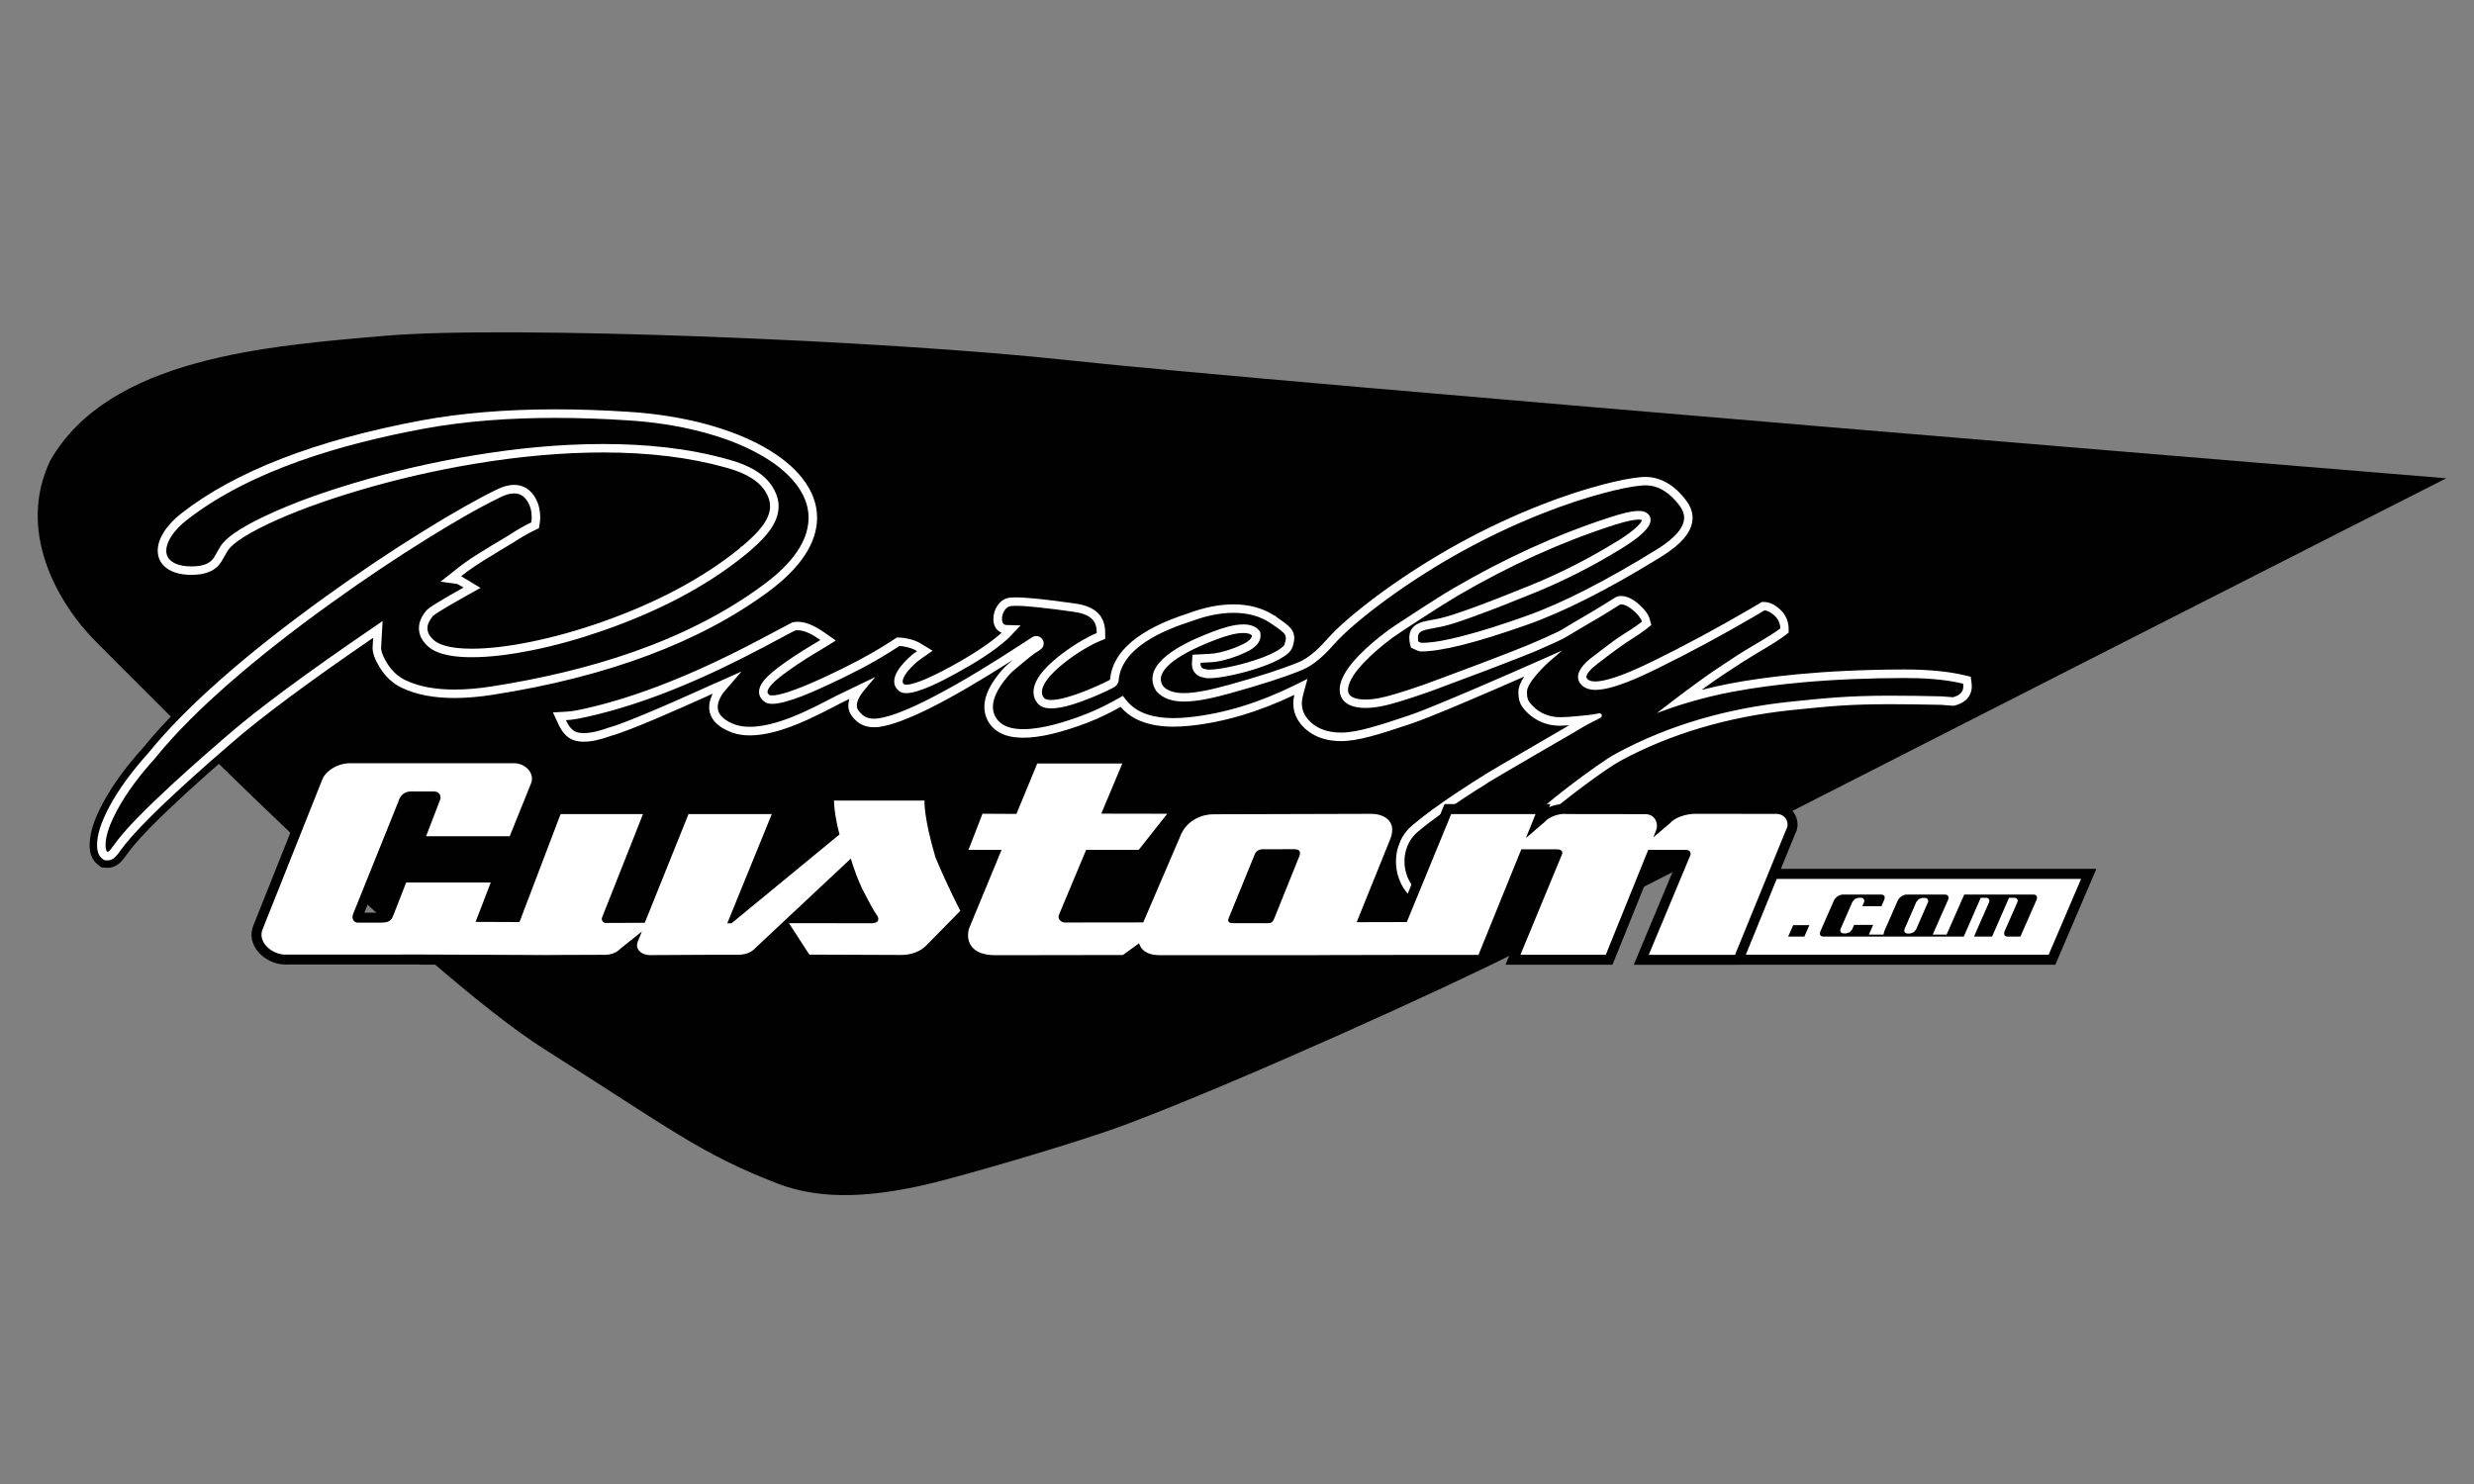 <?xml version="1.0" encoding="utf-8"?>
<!-- Generator: Adobe Illustrator 16.0.0, SVG Export Plug-In . SVG Version: 6.00 Build 0)  -->
<!DOCTYPE svg PUBLIC "-//W3C//DTD SVG 1.1//EN" "http://www.w3.org/Graphics/SVG/1.1/DTD/svg11.dtd">
<svg version="1.1" id="Layer_1" xmlns="http://www.w3.org/2000/svg" xmlns:xlink="http://www.w3.org/1999/xlink" x="0px" y="0px"
	 width="250px" height="150px" viewBox="0 0 250 150" enable-background="new 0 0 250 150" xml:space="preserve">
<rect x="0" y="0" width="250" height="150" fill="#808080" stroke="none"/>
<g>
	<path fill-rule="evenodd" clip-rule="evenodd" fill="#010101" d="M152.893,96.418c26.207-13.506,94.304-48.073,94.304-48.073
		s-120.148-9.84-139.048-11.913c-18.904-2.071-56.926-3.538-69.097-2.501c-12.169,1.038-28.007,2.242-33.963,12.601
		c-3.366,6.991,0.52,14.24,4.661,18.385c4.144,4.143,32.626,33.144,45.313,41.165c12.688,8.028,15.71,10.534,23.521,13.554
		c4.699,1.816,9.944,1.228,14.846,0.133c3.242-0.726,15.212-4.197,20.148-6.036C125.127,109.429,147.105,99.399,152.893,96.418"/>
	<path fill-rule="evenodd" clip-rule="evenodd" fill="#010101" d="M47.939,58.172l2.101,1.281l-2.504,1.4
		c-0.874,0.485-1.754,0.982-2.605,1.51c-0.185,0.115-0.475,0.284-0.644,0.431c-0.15,0.187-0.342,0.47-0.342,0.707
		c0,0.251,0.22,0.486,0.392,0.641c0.666,0.601,2.513,0.677,3.333,0.677c1.912,0,3.892-0.29,5.765-0.667
		c2.397-0.485,4.762-1.156,7.07-1.965c4.855-1.701,9.695-4.046,13.716-7.299l0.33-0.392l0.14-0.001
		c0.605-0.519,1.245-1.112,1.717-1.734c0.33-0.436,0.66-1.01,0.66-1.576c0-0.297-0.08-0.57-0.208-0.833l-0.1-0.134l-0.025-0.098
		c-0.686-1.152-2.262-1.771-3.483-2.104l-0.418-0.114l-0.005-0.006c-3.831-1.045-7.924-1.41-11.88-1.41
		c-4.29,0-8.601,0.427-12.83,1.131c-3.974,0.659-7.914,1.564-11.775,2.72c-2.992,0.891-6.03,1.937-8.856,3.271
		c-0.833,0.395-3.374,1.649-3.864,2.499L23.02,57.16l-0.009,0.01c-0.732,1.183-1.979,1.632-3.32,1.68
		c-0.112,0.006-0.226,0.006-0.341,0.006c-1.026,0-2.1-0.192-2.945-0.812c-0.783-0.572-1.213-1.412-1.213-2.383
		c0-0.808,0.292-1.57,0.714-2.246c0.512-0.822,1.213-1.526,1.975-2.12c6.716-5.255,16.324-7.996,24.58-9.54
		c4.48-0.829,9.113-1.128,13.667-1.128c2.518,0,5.039,0.093,7.551,0.257c2.578,0.169,5.158,0.554,7.662,1.212
		c2.12,0.558,4.236,1.328,6.156,2.396c1.577,0.875,3.097,2.002,4.21,3.434c0.995,1.282,1.613,2.763,1.613,4.399
		c0,3.413-2.609,6.142-5.18,8.049c-8.08,6.002-18.422,9.07-28.253,10.603c-1.311,0.203-2.646,0.329-3.973,0.329
		c-1.867,0-3.831-0.263-5.537-1.06l-0.142-0.067c-1.072-0.517-1.907-1.344-2.523-2.354c-0.349-0.574-0.673-1.235-0.776-1.915
		c-2.436,1.68-4.854,3.392-7.227,5.154c-1.983,1.471-3.965,2.993-5.826,4.611L23.742,75.8c-2.269,1.955-4.527,3.948-6.697,6.017
		c-1.316,1.258-2.724,2.63-3.86,4.053l-0.691,0.928l-0.008,0.009c-0.406,0.51-0.914,0.909-1.597,0.909h-0.214L10.62,87.7
		l-0.377-0.025l-0.41-0.325c-0.596-0.482-0.775-1.211-0.775-1.945c0-1.417,0.646-2.924,1.298-4.155
		c1.079-2.047,2.558-3.955,4.104-5.671l0.003-0.004c2.196-2.702,4.763-5.188,7.371-7.489c3.376-2.977,6.962-5.745,10.612-8.377
		c3.198-2.307,6.479-4.514,9.83-6.597c2.465-1.528,5.03-3.062,7.64-4.326c0.631-0.31,1.326-0.524,2.033-0.524
		c1.109,0,2.037,0.528,2.649,1.448c0.516,0.772,0.745,1.658,0.745,2.583c0,0.258-0.02,0.517-0.065,0.769l-0.149,0.848l-0.782,0.368
		c-0.623,0.298-1.229,0.651-1.811,1.024l-0.073,0.081l-0.184,0.086c-0.451,0.276-0.906,0.549-1.361,0.818
		c-0.227,0.132-0.474,0.27-0.688,0.419l-0.017,0.012l-0.082,0.052C49.397,57.204,48.647,57.668,47.939,58.172 M146.924,61.307
		c0.564-0.188,1.123-0.393,1.646-0.582c1.951-0.712,3.891-1.488,5.817-2.273c2.986-1.209,5.872-2.693,8.615-4.378
		c0.199-0.123,0.41-0.253,0.622-0.394c-0.095,0.028-0.184,0.056-0.261,0.081l-0.087,0.029c-5.43,1.75-10.657,4.185-15.583,7.057
		C147.438,60.996,147.181,61.149,146.924,61.307z M159.383,61.832c-1.569,0.752-3.177,1.444-4.814,2.018
		c-2.151,0.759-4.352,1.489-6.568,2.048c-1.371,0.347-2.958,0.689-4.379,0.689c-0.389,0-0.748-0.168-1.093-0.332l-0.574-0.277
		l-0.163-0.61c-0.032-0.123-0.062-0.254-0.079-0.381l-0.002-0.017l-0.009-0.07c-0.014-0.127-0.021-0.142-0.028-0.202
		c-0.162,0.111-0.324,0.223-0.478,0.338c-0.963,0.719-1.922,1.507-2.756,2.375c-0.443,0.46-1.442,1.588-1.458,2.291
		c0,0.018,0,0.043,0.004,0.062c0.021,0.015,0.047,0.029,0.063,0.037c0.243,0.123,0.656,0.146,0.922,0.146
		c0.413,0,0.829-0.049,1.231-0.125c0.576-0.108,1.163-0.277,1.726-0.446c0.894-0.268,1.778-0.563,2.657-0.869
		c2.075-0.753,4.146-1.534,6.214-2.318c1.094-0.415,2.188-0.836,3.276-1.269c0.761-0.301,1.543-0.606,2.282-0.948
		c0.262-0.122,0.526-0.24,0.792-0.359c0.467-0.207,0.977-0.421,1.413-0.689c0.31-0.189,0.617-0.375,0.927-0.56
		C158.787,62.186,159.084,62.008,159.383,61.832z M121.206,69.15c-0.364-0.106-0.697-0.302-0.962-0.588
		c-0.362-0.397-0.544-0.909-0.544-1.446v-0.01l0.003-0.13l0.002-0.021c-0.354,0.22-0.681,0.453-0.962,0.696
		c-0.213,0.188-0.684,0.65-0.684,0.974c0,0.094,0.037,0.183,0.083,0.262c0.343,0.352,1.056,0.414,1.504,0.414
		C120.132,69.301,120.663,69.241,121.206,69.15z M156.081,73.889c-0.922-0.265-1.759-0.766-2.432-1.485
		c-0.716-0.763-0.962-1.399-0.964-2.442c0-0.058,0-0.113,0.007-0.169c-0.995,0.432-1.991,0.862-2.986,1.287
		c-1.318,0.565-2.638,1.122-3.965,1.665c-0.953,0.388-1.931,0.792-2.907,1.118c-1.375,0.461-2.769,0.934-4.174,1.304
		c-1.011,0.267-2.087,0.495-3.138,0.495c-0.342,0-0.68-0.019-1.015-0.064c-1.122-0.147-2.168-0.559-3.029-1.303
		c-0.656-0.571-1.152-1.276-1.393-2.116l-0.024-0.079l-0.019-0.085l-0.002-0.012c-0.035-0.181-0.063-0.367-0.082-0.556
		c-3.076,1.354-6.339,2.324-9.686,2.662c-0.56,0.058-1.124,0.09-1.686,0.09c-1.988,0-4.026-0.432-5.486-1.811
		c-0.952,0.513-1.936,0.969-2.941,1.359l-0.105,0.043l-0.008,0.005c-2.025,0.757-4.466,1.522-6.646,1.522
		c-1.763,0-3.444-0.551-4.287-2.206c-0.26-0.518-0.392-1.079-0.392-1.661c0-0.647,0.161-1.275,0.415-1.87
		c-1.562,0.938-3.151,1.832-4.762,2.639c-1.585,0.794-3.681,1.764-5.45,2.002l-0.017,0.001l-0.087,0.009l-0.01,0.001
		c-0.163,0.015-0.325,0.024-0.49,0.024c-0.626,0-1.242-0.136-1.783-0.461c-0.451-0.271-0.826-0.653-1.132-1.08l-0.007-0.007
		l-0.006-0.011c-0.174-0.26-0.291-0.536-0.355-0.82c-1.043,0.555-2.105,1.083-3.18,1.578c-1.851,0.836-4.035,1.623-6.088,1.623
		c-0.662,0-1.33-0.086-1.958-0.295L73.8,74.779l-0.014-0.004c-1.507-0.558-2.871-1.564-2.871-3.313c0-0.008,0-0.019,0-0.027
		c-1.225,0.547-2.449,1.092-3.686,1.62c-0.978,0.42-1.959,0.832-2.948,1.222c-0.751,0.297-1.537,0.601-2.316,0.82
		c-0.935,0.335-1.975,0.618-2.971,0.618c-0.725,0-1.448-0.159-2.031-0.603c-0.448-0.325-0.79-0.787-1.05-1.271
		c-0.051-0.096-0.1-0.192-0.146-0.289l-1.034-2.238l2.462-0.136c0.56-0.03,1.172-0.16,1.716-0.279
		c6.003-1.333,12.035-4.016,17.449-6.883l0.115-0.062c1.042-0.557,2.1-1.147,3.156-1.668l0.143-0.07l0.228-0.065l0.039-0.006
		c0.188-0.033,0.375-0.054,0.569-0.054c1.135,0,2.231,0.591,3.136,1.228l2.082,1.456l-2.163,1.34
		c-0.187,0.114-0.373,0.227-0.561,0.337c-0.349,0.208-0.697,0.415-1.041,0.63l-0.061,0.039c-0.981,0.631-2.064,1.327-2.954,2.082
		c-0.056,0.045-0.141,0.119-0.234,0.209c1.362-0.346,3.484-1.327,4.299-1.705c2.033-0.944,4.084-1.98,5.979-3.176l1.351-0.864
		l0.527,0.023c0.433,0.017,0.859,0.096,1.278,0.208c0.409,0.114,0.814,0.271,1.178,0.495l2.185,1.339l-2.102,1.463
		c-0.34,0.236-0.651,0.52-0.935,0.821c-0.053,0.056-0.142,0.158-0.237,0.273c1.14-0.371,2.84-1.283,3.45-1.615
		c1.418-0.776,2.958-1.685,4.265-2.719c-0.013-0.018-0.025-0.037-0.039-0.058c-0.267-0.396-0.375-0.861-0.375-1.338
		c0-0.658,0.192-1.275,0.568-1.815c0.422-0.602,1.029-1.006,1.763-1.088l0.03-0.004c0.205-0.021,0.415-0.029,0.622-0.029
		c0.792,0,1.612,0.075,2.401,0.156c1.242,0.129,2.479,0.293,3.715,0.468c0.977,0.139,1.972,0.441,2.7,1.138
		c0.711,0.679,0.997,1.592,0.999,2.562v1.13l-1.045,0.422c-0.384,0.157-0.762,0.359-1.122,0.564
		c-0.696,0.396-1.37,0.841-2.007,1.326c-0.525,0.401-2.222,1.782-2.222,2.562c0,0.014,0,0.026,0.002,0.034
		c0.059,0.008,0.13,0.009,0.167,0.009c0.984,0,2.528-0.591,3.433-0.956c0.538-0.219,1.071-0.451,1.592-0.7
		c0.082-0.039,0.162-0.078,0.242-0.12c0.602-3.854,5.043-5.872,8.35-6.934c1.533-0.574,3.175-0.951,4.818-0.951
		c1.544,0,3.05,0.336,4.37,1.144l0.158-0.001l0.319,0.316c0.438,0.298,0.98,0.662,1.342,1.033c0.442,0.443,0.709,1.018,0.709,1.649
		c0,0.393-0.092,0.787-0.215,1.158l-0.17,0.505c0.865-0.423,1.708-1.264,2.319-1.956c1.609-1.827,3.787-3.507,5.747-4.946
		c5.025-3.639,10.495-6.662,16.274-8.923c2.038-0.797,4.126-1.505,6.243-2.059c1.326-0.347,2.752-0.683,4.121-0.793
		c0.135-0.011,0.271-0.016,0.406-0.016c1.982,0,3.538,1.122,4.706,2.653c0.498,0.65,0.818,1.406,0.818,2.236
		c0,2.081-1.96,3.606-3.563,4.595c-1.426,0.879-2.868,1.734-4.334,2.554c0.915,0.029,1.704,0.543,2.354,1.148
		c0.521,0.478,1.014,1.063,1.194,1.759l0.281,1.051l-0.85,0.681c-0.631,0.512-1.388,0.982-2.072,1.416
		c-0.553,0.347-1.106,0.773-1.628,1.163c-0.383,0.287-0.765,0.577-1.141,0.87c-0.191,0.149-0.424,0.317-0.597,0.478
		c-0.017,0.018-0.037,0.037-0.062,0.064c1.463-0.096,4.214-1.413,5.394-1.996c3.288-1.607,6.512-3.361,9.672-5.201l1.419-0.843
		l0.498,0.017c0.735,0.031,1.387,0.382,1.932,0.854c0.751,0.648,1.172,1.497,1.206,2.493l0.021,0.841l-0.652,0.523
		c-0.364,0.285-0.769,0.546-1.16,0.793c-0.628,0.396-1.27,0.776-1.909,1.151c-0.783,0.456-1.555,0.961-2.317,1.463
		c2.045-0.359,4.115-0.618,6.18-0.808c3.576-0.335,7.178-0.474,10.769-0.479c2.061,0,4.267,0.123,6.274,0.605l1.116,0.268
		l0.153,1.152c0.019,0.145,0.029,0.29,0.029,0.434c0,1.385-0.932,2.291-2.219,2.644l-0.173,0.05l-0.267,0.014l-0.042-0.003
		c-0.409-0.021-0.82-0.055-1.229-0.091c-1.674-0.033-3.346-0.062-5.018-0.062c-1.795,0-3.582,0.039-5.374,0.169
		c-1.453,0.102-2.904,0.256-4.353,0.401l-0.361,0.039c-5.88,0.63-11.654,2.203-16.87,5.027c-0.619,0.333-1.255,0.78-1.829,1.182
		c-0.882,0.616-1.75,1.257-2.605,1.909c-1.07,0.818-2.155,1.673-3.151,2.576c-2.438,2.207-4.84,4.476-7.14,6.826
		c-1.172,1.199-2.722,2.233-4.459,2.233c-2.03,0-3.596-1.388-4.26-3.249c-0.79-2.208-0.193-4.745,1.642-6.252
		c0.723-0.615,1.485-1.188,2.255-1.743c1.525-1.104,3.125-2.163,4.729-3.152c0.201-0.142,0.423-0.271,0.634-0.399
		c0.416-0.254,0.841-0.503,1.262-0.752c1.554-0.914,3.113-1.816,4.671-2.721C155.924,73.98,156,73.936,156.081,73.889z"/>
	<path fill-rule="evenodd" clip-rule="evenodd" fill="#FFFFFF" d="M10.771,86.964l-0.026-0.007l-0.218-0.016l-0.226-0.179
		c-0.334-0.27-0.493-0.713-0.493-1.358c0-1.021,0.396-2.266,1.209-3.806c0.919-1.737,2.27-3.6,4.016-5.536l0.013-0.016
		c3.738-4.597,9.741-9.891,17.838-15.727c3.242-2.34,6.535-4.55,9.79-6.57c3.024-1.879,5.572-3.322,7.571-4.291
		c0.607-0.297,1.181-0.449,1.704-0.449c0.839,0,1.538,0.388,2.025,1.116c0.409,0.614,0.616,1.343,0.616,2.166
		c0,0.225-0.019,0.439-0.052,0.637l-0.082,0.465l-0.433,0.205c-0.604,0.289-1.271,0.669-1.98,1.128l-0.035,0.038l-0.085,0.04
		c-0.395,0.242-0.857,0.521-1.388,0.833c-0.369,0.217-0.613,0.367-0.734,0.45l-0.055,0.034c-1.318,0.783-2.382,1.5-3.16,2.135
		c0.025,0.012,0.188,0.082,0.188,0.082l0.065,0.054c0.042,0.027,0.071,0.043,0.109,0.064c0.099,0.056,0.185,0.102,0.255,0.146
		l1.348,0.823l-1.381,0.771c-2.864,1.599-3.346,1.99-3.424,2.071l-0.016,0.018c-0.364,0.443-0.538,0.844-0.538,1.215
		c0,0.417,0.208,0.81,0.642,1.197c0.438,0.397,1.463,0.872,3.835,0.872c1.672,0,3.662-0.229,5.912-0.685
		c2.319-0.467,4.731-1.138,7.169-1.99c5.606-1.964,10.314-4.478,13.999-7.471l0.151-0.182h0.067
		c0.911-0.764,1.594-1.448,2.033-2.026c0.544-0.714,0.816-1.399,0.816-2.032c0-0.412-0.104-0.812-0.319-1.231l-0.047-0.062
		l-0.014-0.051c-0.622-1.138-1.964-1.996-3.989-2.548l-0.192-0.053l-0.004-0.003c-3.55-0.996-7.689-1.501-12.305-1.501
		c-4.044,0-8.402,0.383-12.951,1.141c-4.026,0.667-8.021,1.589-11.867,2.739c-3.508,1.046-6.523,2.16-8.964,3.313
		c-2.933,1.387-3.898,2.289-4.194,2.804l-0.599,1.042c-0.521,0.839-1.43,1.276-2.715,1.325c-0.095,0.005-0.199,0.007-0.309,0.007
		c-1.054,0-1.896-0.226-2.501-0.669c-0.593-0.434-0.907-1.048-0.907-1.776c0-0.588,0.203-1.208,0.601-1.849
		c0.421-0.676,1.024-1.323,1.799-1.927c5.417-4.235,13.575-7.397,24.255-9.393c4.003-0.739,8.555-1.116,13.531-1.116
		c2.401,0,4.926,0.086,7.501,0.257c2.652,0.173,5.181,0.574,7.519,1.187c2.272,0.599,4.286,1.381,5.986,2.327
		c1.715,0.954,3.052,2.044,3.979,3.239c0.968,1.246,1.458,2.57,1.458,3.938c0,2.536-1.643,5.044-4.875,7.447
		c-6.91,5.131-16.305,8.651-27.925,10.462c-1.366,0.214-2.663,0.321-3.855,0.321c-2.056,0-3.812-0.332-5.22-0.992l-0.135-0.062
		c-0.892-0.431-1.635-1.124-2.205-2.071c-0.473-0.773-0.703-1.417-0.703-1.964V65.42l0.007-0.075l0.049-0.875
		c-6.469,4.425-11.281,8.002-14.318,10.643l-0.138,0.118c-5.395,4.648-8.98,8.075-10.66,10.18l-0.693,0.928
		c-0.222,0.278-0.552,0.626-1.015,0.626H10.771L10.771,86.964z M144.912,91.543c-1.585,0-2.947-1.052-3.553-2.749
		c-0.587-1.643-0.377-3.958,1.415-5.424c2.459-2.085,6.549-4.62,6.919-4.847c0.398-0.283,2.39-1.448,6.53-3.849
		c0.897-0.522,1.727-1.004,2.342-1.362c-0.408,0.027-0.744,0.042-0.933,0.042c-1.796,0-2.923-0.917-3.437-1.463
		c-0.58-0.621-0.759-1.072-0.759-1.939c-0.012-0.482,0.232-1.032,0.586-1.563c-3.528,1.547-9.351,4.068-11.428,4.762
		c-3.268,1.095-5.375,1.758-7.073,1.758c-0.332,0-0.63-0.019-0.918-0.058c-1.04-0.135-1.928-0.512-2.634-1.125
		c-0.585-0.509-0.978-1.101-1.167-1.765l-0.016-0.055l-0.011-0.042c-0.059-0.313-0.086-0.567-0.086-0.775
		c0-0.242,0.032-0.524,0.104-0.854c-3.611,1.732-7.176,2.782-10.598,3.128c-0.572,0.056-1.112,0.087-1.61,0.087
		c-2.422,0-4.217-0.673-5.343-2.001c-1.11,0.628-2.24,1.166-3.362,1.601l-0.102,0.041c-2.653,0.994-4.739,1.476-6.381,1.476
		c-1.793,0-3.012-0.602-3.615-1.792c-0.206-0.411-0.312-0.855-0.312-1.323c0-1.149,0.611-2.399,1.871-3.821
		c0.186-0.209,0.513-0.512,1.013-0.93c-6.62,4.225-11.056,6.443-13.533,6.775l-0.076,0.01c-0.153,0.014-0.296,0.021-0.427,0.021
		c-0.534,0-1.004-0.118-1.397-0.354c-0.328-0.198-0.634-0.492-0.905-0.874c-0.239-0.351-0.414-0.883-0.182-1.63l-0.91,0.438
		l-0.168,0.091c-1.063,0.566-2.146,1.104-3.211,1.596c-2.321,1.047-4.209,1.557-5.777,1.557c-0.629,0-1.208-0.087-1.724-0.257
		c-1.589-0.587-2.381-1.462-2.381-2.609c0-0.429,0.123-0.881,0.361-1.352c-0.171,0.079-0.368,0.168-0.576,0.261
		c-2.474,1.11-7.615,3.419-9.713,4.009c-1.096,0.395-1.994,0.585-2.744,0.585c-0.658,0-1.189-0.153-1.584-0.457
		c-0.307-0.221-0.591-0.564-0.835-1.021c-0.049-0.086-0.088-0.168-0.124-0.249l-0.573-1.233l1.36-0.076
		c0.443-0.022,1.059-0.124,1.836-0.298c5.153-1.144,11.087-3.481,17.637-6.951l0.118-0.062c1.854-0.989,2.851-1.518,3.136-1.658
		l0.078-0.041l0.125-0.032c0.179-0.032,0.308-0.042,0.442-0.042c0.778,0,1.662,0.357,2.704,1.09l1.149,0.805l-1.195,0.737
		c-0.153,0.096-0.335,0.206-0.545,0.33c-0.437,0.259-0.794,0.474-1.064,0.646l-0.062,0.039c-1.389,0.889-2.408,1.609-3.035,2.14
		c-0.931,0.79-1.002,1.188-1.002,1.292c0,0.063,0,0.183,0.222,0.332c0.005,0,0.084,0.031,0.257,0.031c0.6,0,2.022-0.331,5.39-1.897
		c2.41-1.118,4.451-2.203,6.067-3.224l1.152-0.737l0.294,0.014c0.339,0.012,0.703,0.073,1.106,0.182
		c0.381,0.106,0.713,0.243,0.986,0.409l1.205,0.738l-1.158,0.811c-0.361,0.25-0.717,0.561-1.054,0.924
		c-0.705,0.754-0.811,1.185-0.811,1.373c0,0.125,0.035,0.167,0.072,0.198l0.034,0.032l0.048,0.054
		c0.008,0.011,0.055,0.041,0.2,0.041c0.527,0,1.751-0.325,4.574-1.868c2.208-1.209,3.917-2.347,5.079-3.382
		c-0.24-0.091-0.44-0.249-0.589-0.471c-0.164-0.244-0.248-0.555-0.248-0.921c0-0.508,0.146-0.974,0.435-1.387
		c0.396-0.566,0.887-0.731,1.235-0.771l0.024-0.004c0.137-0.015,0.314-0.024,0.539-0.024c1.113,0,3.08,0.201,6.011,0.619
		c1.032,0.144,1.78,0.449,2.289,0.934c0.504,0.484,0.763,1.164,0.765,2.02v0.623l-0.578,0.234c-0.336,0.138-0.745,0.342-1.209,0.605
		c-0.72,0.408-1.424,0.873-2.091,1.383c-2.082,1.589-2.517,2.594-2.517,3.158c0,0.223,0.069,0.409,0.217,0.588
		c0.141,0.17,0.461,0.207,0.702,0.207c0.804,0,2.053-0.342,3.714-1.012c0.565-0.231,1.117-0.473,1.638-0.721
		c0.194-0.095,0.36-0.176,0.491-0.245c0.062-0.034,0.101-0.061,0.119-0.074l0.006-0.016c0.239-2.827,2.894-5.083,7.896-6.687
		c1.604-0.602,3.146-0.909,4.571-0.909c1.6,0,2.996,0.386,4.154,1.144h0.066l0.147,0.147c0.88,0.6,1.149,0.838,1.286,0.979
		c0.41,0.41,0.494,0.837,0.494,1.122c0,0.259-0.057,0.562-0.177,0.921l-0.002-0.002c-0.162,0.45-0.565,0.816-1.316,1.228
		c-0.619,0.338-1.426,0.669-2.398,0.979c-0.866,0.277-1.758,0.508-2.645,0.686c-0.888,0.177-1.563,0.263-2.064,0.263
		c-0.181,0-0.318-0.012-0.43-0.037l-0.055-0.013l-0.054-0.018c-0.345-0.045-0.641-0.192-0.855-0.425
		c-0.228-0.247-0.346-0.572-0.346-0.938l0.002-0.11l0.056-0.834l1.706-0.09c0.696-0.026,1.538-0.225,2.516-0.595l0.039-0.015
		c0.699-0.278,1.061-0.475,1.239-0.592c0.335-0.221,0.508-0.439,0.508-0.65c0-0.004,0-0.006,0-0.009
		c-0.17-0.165-0.461-0.247-0.871-0.247c-0.694,0-1.639,0.231-2.809,0.686l-0.116,0.045c-4.706,1.813-5.412,3.231-5.412,3.92
		c0,0.244,0.074,0.478,0.231,0.718c0.398,0.462,1.112,0.707,2.105,0.707c1.032,0,2.542-0.276,4.481-0.821l0.089-0.022
		c3.023-0.838,5.392-1.607,7.039-2.289l0.026-0.011c0.838-0.354,1.765-1.105,2.759-2.229c1.18-1.338,3.02-2.92,5.627-4.836
		c5.051-3.656,10.468-6.626,16.106-8.83c2.143-0.838,4.218-1.521,6.158-2.031c1.661-0.437,2.97-0.689,3.992-0.772
		c0.104-0.007,0.222-0.01,0.346-0.01c1.534,0,2.916,0.791,4.107,2.354c0.443,0.579,0.667,1.179,0.667,1.783
		c0,1.333-1.051,2.627-3.209,3.957c-5.269,3.249-9.816,5.555-13.516,6.85c-5.137,1.815-8.638,2.696-10.699,2.696
		c-0.101,0-0.226,0-0.767-0.26l-0.265-0.127l-0.074-0.279c0,0-0.043-0.158-0.062-0.288l-0.008-0.065
		c-0.007-0.07-0.025-0.265-0.025-0.361c0-0.591,0.245-0.946,0.45-1.139c0.288-0.268,0.714-0.451,1.301-0.566l1.272-0.246
		c1.419-0.311,4.522-1.44,9.227-3.356c2.93-1.187,5.867-2.679,8.727-4.437c0.932-0.572,1.626-1.081,2.062-1.515
		c0.446-0.437,0.47-0.629,0.47-0.63c-0.043-0.026-0.126-0.062-0.332-0.062c-0.341,0-1.044,0.095-2.465,0.542l-0.084,0.03
		c-5.214,1.677-10.507,4.071-15.731,7.12c-1.452,0.847-5.933,3.76-6.571,4.235c-1.149,0.856-2.106,1.686-2.848,2.457
		c-1.363,1.417-1.661,2.308-1.67,2.804c0,0.385,0.14,0.603,0.479,0.775c0.298,0.152,0.722,0.229,1.263,0.229
		c0.427,0,0.886-0.045,1.373-0.138c0.894-0.167,2.407-0.619,4.491-1.345c0.084-0.031,9.474-3.47,11.84-4.562
		c0.275-0.128,0.536-0.245,0.781-0.353c0.586-0.263,1.092-0.488,1.496-0.736c0.002-0.001,0.418-0.253,0.924-0.556
		c0.465-0.278,1.013-0.604,1.395-0.822c1.033-0.586,2.874-1.749,2.922-1.776c0.016-0.013,0.085-0.056,0.085-0.056l0.008-0.002
		c0.153-0.081,0.329-0.121,0.525-0.121c0.611,0,1.243,0.31,1.933,0.951c0.54,0.498,0.863,0.956,0.979,1.4l0.154,0.577l-0.47,0.378
		c-0.376,0.305-1.032,0.752-2.003,1.364c-0.794,0.503-3.241,2.372-3.485,2.61c-0.564,0.552-0.607,0.835-0.607,0.908
		c0,0.021,0,0.038,0.004,0.052h0.005l0.076,0.13c0.073,0.088,0.263,0.268,0.825,0.268c0.762,0,2.402-0.361,5.882-2.079
		c3.066-1.501,6.337-3.258,9.723-5.228l1.234-0.731l0.271,0.009c0.49,0.02,0.983,0.247,1.472,0.673
		c0.602,0.517,0.92,1.172,0.947,1.943l0.01,0.466L180.4,64.21c-0.477,0.376-1.451,0.991-2.982,1.886
		c-0.648,0.381-1.716,1.062-3.17,2.026l-0.058,0.04c-0.656,0.43-1.471,1.006-2.254,1.577c0.867-0.224,1.85-0.452,2.896-0.651
		c3.369-0.638,9.156-1.402,17.597-1.419c2.427,0,4.479,0.197,6.098,0.587l0.617,0.147l0.085,0.632
		c0.016,0.127,0.021,0.237,0.021,0.344c0,0.547-0.217,1.521-1.668,1.921l-0.097,0.026l-0.142,0.008
		c-0.371-0.02-0.763-0.05-1.229-0.093c-2.071-0.04-3.69-0.062-5.06-0.062c-4.15,0-6.04,0.191-9.804,0.575l-0.362,0.037
		c-6.373,0.686-12.144,2.405-17.15,5.115c-1.395,0.752-5.629,3.866-7.731,5.771c-1.843,1.667-4.582,4.212-7.175,6.857
		C147.55,90.851,146.191,91.543,144.912,91.543z"/>
	<path fill-rule="evenodd" clip-rule="evenodd" fill="#010101" d="M75.29,56.094c-4.192,3.408-9.178,5.835-14.256,7.613
		c-2.379,0.834-4.811,1.524-7.283,2.024c-1.98,0.398-4.057,0.699-6.084,0.699c-1.354,0-3.349-0.134-4.413-1.093
		c-0.536-0.485-0.921-1.092-0.921-1.837c0-0.681,0.327-1.285,0.759-1.793l0.022-0.03l0.019-0.016
		c0.255-0.259,0.814-0.586,1.115-0.771c0.819-0.504,1.663-0.977,2.501-1.445l0.096-0.055l-0.092-0.056
		c-0.071-0.042-0.142-0.082-0.211-0.12c-0.058-0.03-0.114-0.062-0.169-0.097l-0.05-0.033l-0.005-0.007l-0.009-0.004
		c-0.089-0.039-0.19-0.062-0.283-0.073l-1.513-0.205l1.405-1.104c1.035-0.867,2.23-1.624,3.392-2.312l0.008-0.005
		c0.245-0.171,0.521-0.328,0.78-0.479c0.462-0.272,0.923-0.549,1.379-0.828l0.027-0.019c0.688-0.451,1.406-0.876,2.15-1.229
		l0.029-0.013l0.005-0.033c0.029-0.158,0.042-0.322,0.042-0.482c0-0.604-0.136-1.181-0.475-1.688c-0.315-0.473-0.735-0.73-1.31-0.73
		c-0.457,0-0.921,0.162-1.327,0.362c-2.562,1.239-5.075,2.744-7.495,4.245c-3.322,2.063-6.566,4.25-9.739,6.537
		c-3.604,2.597-7.146,5.329-10.479,8.267c-2.549,2.244-5.052,4.672-7.198,7.309l-0.002,0.007l-0.003,0.004l-0.01,0.01l-0.006,0.01
		c-1.471,1.626-2.884,3.435-3.909,5.378c-0.51,0.962-1.111,2.294-1.111,3.404c0,0.176,0.017,0.56,0.168,0.683l0.017,0.012
		l0.021,0.003c0.006,0,0.011,0.002,0.017,0.002c0.088-0.007,0.274-0.225,0.321-0.284c0.009-0.011,0.018-0.022,0.025-0.033
		l0.001-0.003l0.678-0.909c1.181-1.477,2.625-2.893,3.991-4.197c2.18-2.083,4.452-4.088,6.736-6.058l0.046-0.041
		c1.938-1.692,4-3.281,6.065-4.815c2.892-2.147,5.849-4.217,8.824-6.247l1.085-0.742l-0.151,2.682c0,0.002,0,0.004,0,0.007v0.003
		c0,0.493,0.329,1.111,0.579,1.52c0.448,0.739,1.04,1.349,1.82,1.729l0.024,0.012l0.004,0.002c1.518,0.742,3.304,0.965,4.976,0.965
		c1.247,0,2.495-0.118,3.724-0.308c9.603-1.499,19.645-4.441,27.543-10.306c2.118-1.575,4.527-3.906,4.527-6.757
		c0-1.276-0.501-2.411-1.275-3.411c-0.979-1.26-2.335-2.244-3.719-3.013c-1.807-1.007-3.789-1.721-5.785-2.245
		c-2.407-0.634-4.876-1.001-7.356-1.161c-2.479-0.166-4.963-0.257-7.445-0.257c-4.459,0-8.982,0.291-13.372,1.103
		c-8.015,1.499-17.361,4.123-23.886,9.224c-0.611,0.479-1.185,1.043-1.599,1.707c-0.254,0.411-0.468,0.896-0.468,1.389
		c0,0.46,0.182,0.813,0.552,1.084c0.555,0.406,1.327,0.502,1.995,0.502c0.09,0,0.183-0.001,0.274-0.006
		c0.75-0.027,1.574-0.21,2.001-0.89v-0.003l0.602-1.042c0.735-1.281,3.284-2.545,4.572-3.153c2.902-1.372,6.008-2.444,9.085-3.361
		c3.927-1.173,7.926-2.093,11.971-2.763c4.32-0.717,8.709-1.151,13.092-1.151c4.247,0,8.603,0.405,12.698,1.578h0.062l0.023,0.024
		c1.744,0.48,3.635,1.348,4.506,3.028l0.012,0.024c0.271,0.516,0.432,1.068,0.432,1.652c0,0.947-0.431,1.814-0.991,2.553
		c-0.645,0.851-1.525,1.639-2.346,2.316l-0.05,0.042H75.29z M162.749,52.27l0.004-0.003l0.037-0.01
		c0.803-0.257,1.962-0.61,2.811-0.61c0.242,0,0.501,0.032,0.717,0.15c0.306,0.163,0.476,0.428,0.476,0.775
		c0,0.462-0.415,0.934-0.726,1.238c-0.631,0.625-1.465,1.172-2.218,1.636c-2.824,1.737-5.778,3.256-8.853,4.499
		c-1.975,0.806-3.962,1.602-5.968,2.328c-1.087,0.394-2.317,0.847-3.45,1.086l-0.032,0.005h-0.005l-1.205,0.235
		c-0.271,0.051-0.664,0.151-0.873,0.344c-0.141,0.134-0.178,0.325-0.178,0.514c0,0.091,0.012,0.193,0.021,0.284l0.003,0.018v0.011
		c0.004,0.026,0.011,0.053,0.016,0.077c0.104,0.052,0.236,0.111,0.312,0.131c1.29-0.003,2.788-0.344,4.032-0.658
		c2.146-0.545,4.279-1.254,6.367-1.99l0.074-0.026h0.001c2.054-0.725,4.062-1.641,6.004-2.625c2.481-1.26,4.901-2.658,7.273-4.121
		c1.014-0.625,2.796-1.859,2.796-3.223c0-0.469-0.211-0.895-0.487-1.259c-0.851-1.115-1.964-2.02-3.426-2.02
		c-0.091,0-0.183,0-0.275,0.011c-1.267,0.103-2.614,0.424-3.843,0.745c-2.059,0.542-4.083,1.228-6.064,2.001
		c-5.664,2.215-10.985,5.156-15.909,8.722l-0.009,0.006c-1.115,0.819-2.216,1.669-3.267,2.57c-0.773,0.664-1.542,1.372-2.216,2.137
		c-0.825,0.936-1.885,1.944-3.047,2.443l-0.022,0.016l-0.028,0.005c-1,0.413-2.033,0.773-3.066,1.109
		c-1.374,0.446-2.767,0.853-4.161,1.239l-0.029,0.008h-0.002c-1.429,0.398-3.198,0.844-4.686,0.844
		c-1.016,0-2.083-0.225-2.774-1.033l-0.026-0.03l-0.022-0.032c-0.234-0.359-0.372-0.757-0.372-1.19c0-2.37,4.312-4.093,6.075-4.768
		l0.037-0.014h0.004c0.931-0.36,2.078-0.73,3.08-0.73c0.583,0,1.188,0.136,1.577,0.604l0.11,0.137l0.029,0.171
		c0.01,0.069,0.015,0.138,0.015,0.206c0,0.61-0.415,1.057-0.898,1.371c-0.416,0.272-0.938,0.49-1.399,0.674l-0.008,0.005h-0.005
		c-0.874,0.334-1.864,0.625-2.811,0.66l-0.939,0.05l-0.002,0.056c-0.002,0.022-0.002,0.046-0.002,0.07
		c0,0.131,0.027,0.257,0.118,0.354c0.092,0.097,0.218,0.142,0.349,0.154l0.089,0.014l0.073,0.029l0.006,0.001
		c0.073,0.016,0.168,0.016,0.244,0.016c0.606,0,1.299-0.127,1.896-0.246c0.861-0.17,1.715-0.391,2.551-0.66
		c0.758-0.24,1.548-0.531,2.246-0.914c0.217-0.119,0.794-0.45,0.902-0.706v-0.001l0.01-0.035c0.068-0.196,0.136-0.441,0.136-0.649
		c0-0.206-0.104-0.376-0.247-0.521c-0.286-0.289-0.801-0.628-1.153-0.868h-0.025l-0.055-0.053c-1.129-0.787-2.443-1.089-3.809-1.089
		c-1.464,0-2.914,0.347-4.278,0.858l-0.008,0.004l-0.026,0.007c-2.702,0.865-7.034,2.628-7.299,5.974l-0.011,0.097l-0.063,0.157
		l-0.021,0.046c-0.09,0.199-0.293,0.342-0.481,0.441c-0.175,0.091-0.351,0.177-0.525,0.262c-0.555,0.264-1.117,0.511-1.686,0.742
		c-1.139,0.458-2.795,1.073-4.036,1.073c-0.501,0-1.029-0.114-1.365-0.516c-0.273-0.328-0.415-0.709-0.415-1.139
		c0-1.509,1.771-3.013,2.855-3.843c0.696-0.532,1.427-1.016,2.188-1.448c0.422-0.238,0.86-0.471,1.311-0.654l0.04-0.016v-0.041
		c-0.001-0.515-0.117-1.032-0.5-1.4c-0.458-0.437-1.204-0.619-1.813-0.704c-1.205-0.172-2.418-0.333-3.63-0.458
		c-0.741-0.075-1.517-0.151-2.262-0.151c-0.141,0-0.285,0.002-0.426,0.017l-0.008,0.004l-0.023,0.001
		c-0.279,0.027-0.479,0.187-0.634,0.41c-0.188,0.271-0.281,0.565-0.281,0.894c0,0.145,0.021,0.317,0.103,0.44
		c0.08,0.12,0.188,0.167,0.328,0.174l1.449,0.041l-1.194,1.256l-0.018,0.018c-1.542,1.406-3.531,2.601-5.355,3.598
		c-1.152,0.631-3.657,1.975-4.989,1.975c-0.32,0-0.641-0.083-0.852-0.339l-0.004-0.003l-0.003-0.003
		c-0.247-0.222-0.357-0.51-0.357-0.84c0-0.726,0.572-1.456,1.043-1.961c0.359-0.388,0.757-0.74,1.189-1.043l0.08-0.055l-0.083-0.052
		c-0.233-0.143-0.5-0.239-0.762-0.312c-0.3-0.083-0.609-0.143-0.921-0.156l-0.021-0.001l-0.928,0.592
		c-1.956,1.236-4.065,2.305-6.163,3.277c-1.34,0.626-4.265,1.977-5.752,1.977c-0.229,0-0.466-0.033-0.674-0.139l-0.029-0.016
		l-0.028-0.018l-0.005-0.003c-0.371-0.248-0.605-0.595-0.605-1.048c0-0.752,0.778-1.5,1.306-1.946
		c0.928-0.787,2.036-1.511,3.064-2.169v-0.004l0.066-0.041c0.379-0.24,0.767-0.469,1.152-0.697c0.176-0.105,0.354-0.212,0.528-0.321
		l0.082-0.049l-0.079-0.055c-0.595-0.419-1.458-0.934-2.211-0.934c-0.083,0-0.164,0.006-0.243,0.019l-0.007,0.001l-0.01,0.006
		c-0.345,0.168-0.688,0.354-1.023,0.532c-0.734,0.389-1.466,0.78-2.198,1.172l-0.082,0.054l-0.014-0.005
		c-5.539,2.928-11.637,5.627-17.771,6.989c-0.636,0.14-1.323,0.28-1.976,0.314l-0.094,0.006l0.041,0.087
		c0.029,0.066,0.064,0.134,0.099,0.199c0.146,0.267,0.339,0.557,0.588,0.735l0.009,0.008l0.008,0.004
		c0.289,0.224,0.699,0.277,1.057,0.277c0.804,0,1.71-0.266,2.462-0.535l0.009-0.006l0.013-0.003
		c0.742-0.205,1.501-0.502,2.217-0.783c0.978-0.384,1.949-0.794,2.916-1.209c1.311-0.561,2.613-1.14,3.915-1.724
		c0.438-0.195,0.876-0.394,1.314-0.591c0.132-0.055,0.416-0.199,0.566-0.243l2.523-1.133l-1.835,2.139
		c-0.291,0.412-0.564,0.931-0.564,1.447c0,0.968,0.983,1.492,1.774,1.786h0.002l0.012,0.004c0.467,0.155,0.963,0.213,1.453,0.213
		c1.784,0,3.808-0.75,5.413-1.476h0.002c1.07-0.49,2.129-1.021,3.17-1.576c0.06-0.031,0.122-0.062,0.182-0.096l0.011-0.006
		l0.01-0.003l3.891-1.874l-0.66,0.785c-0.15,0.176-0.298,0.355-0.44,0.535c-0.12,0.147-0.273,0.326-0.372,0.487
		c-0.265,0.422-0.577,1.064-0.259,1.535c0.175,0.245,0.389,0.479,0.647,0.636c0.288,0.173,0.624,0.231,0.957,0.231
		c0.115,0,0.233-0.008,0.351-0.019l0.014-0.001h0.015c0.757-0.102,1.554-0.368,2.265-0.642c1.088-0.417,2.158-0.93,3.191-1.466
		c3.11-1.603,6.146-3.504,9.076-5.407l1.056-0.69c0.13-0.081,0.269-0.127,0.421-0.127c0.196,0,0.376,0.072,0.521,0.207
		c0.155,0.146,0.235,0.33,0.235,0.543c0,0.252-0.111,0.46-0.316,0.605l-0.014,0.009l-0.292,0.21l-0.043,0.012l-0.013,0.009
		c-0.438,0.275-0.911,0.681-1.313,1.009c-0.325,0.262-0.646,0.526-0.96,0.801c-0.177,0.156-0.369,0.325-0.525,0.503
		c-0.743,0.84-1.655,2.074-1.655,3.253c0,0.328,0.068,0.638,0.218,0.93c0.545,1.073,1.741,1.322,2.849,1.322
		c1.934,0,4.229-0.73,6.031-1.403l0.056-0.058l0.057,0.015c1.186-0.46,2.331-1.016,3.434-1.646l0.485-0.279l0.343,0.441
		c1.138,1.45,3.033,1.812,4.78,1.812c0.509,0,1.018-0.031,1.523-0.082c3.747-0.377,7.353-1.585,10.718-3.242l1.292-0.641
		l-0.381,1.392c-0.092,0.331-0.188,0.731-0.188,1.076c0,0.195,0.034,0.408,0.071,0.6l0.002,0.009l0.003,0.011
		c0.151,0.549,0.48,0.996,0.907,1.367c0.622,0.538,1.375,0.817,2.185,0.923c0.266,0.034,0.534,0.049,0.802,0.049
		c0.941,0,1.963-0.235,2.869-0.479c1.322-0.354,2.635-0.802,3.932-1.235c0.95-0.318,1.905-0.713,2.832-1.092
		c1.318-0.539,2.633-1.096,3.945-1.655c2.47-1.059,4.933-2.133,7.385-3.225l1.374-0.61l-1.14,0.979
		c-0.667,0.573-2.443,2.304-2.42,3.219c0,0.637,0.087,0.883,0.526,1.352c0.732,0.783,1.74,1.192,2.809,1.192
		c0.657,0,1.383-0.072,2.036-0.133c0.588-0.057,1.273-0.114,1.849-0.247c0.128-0.031,0.271-0.024,0.332,0.126
		c0.065,0.159-0.053,0.265-0.169,0.335c-0.079,0.049-0.16,0.092-0.242,0.133c-0.233,0.124-0.468,0.242-0.704,0.36
		c-0.25,0.128-0.508,0.257-0.746,0.403c-0.584,0.361-1.192,0.703-1.786,1.049c-1.035,0.603-2.072,1.202-3.107,1.804
		c-1.093,0.634-2.184,1.269-3.272,1.91c-0.377,0.222-0.755,0.446-1.13,0.672c-0.147,0.09-0.373,0.216-0.507,0.322l-0.011,0.009
		l-0.012,0.009c-1.566,0.96-3.133,2.002-4.621,3.075c-0.757,0.543-1.51,1.109-2.223,1.712c-1.021,0.838-1.497,2.092-1.383,3.398
		c0.098,1.124,0.656,2.303,1.654,2.893c0.624,0.367,1.317,0.441,2.019,0.273c1.002-0.24,1.902-0.94,2.61-1.663
		c2.324-2.373,4.747-4.661,7.21-6.891c1.011-0.918,2.104-1.783,3.187-2.612c0.893-0.687,1.801-1.354,2.725-1.999
		c0.63-0.437,1.315-0.916,1.99-1.28c5.427-2.937,11.361-4.561,17.481-5.214l0.01-0.005h0.026c1.579-0.159,3.163-0.328,4.747-0.441
		c3.509-0.249,7.063-0.178,10.579-0.106h0.008l0.008,0.001c0.382,0.033,0.765,0.066,1.144,0.088h0.01l0.012-0.001
		c0.569-0.157,1.036-0.45,1.036-1.089c0-0.081-0.003-0.157-0.013-0.234l-0.006-0.045l-0.044-0.009
		c-1.886-0.454-3.963-0.563-5.896-0.563c-3.473,0.007-6.957,0.135-10.418,0.45c-2.347,0.215-4.699,0.513-7.017,0.954
		c-1.484,0.279-2.963,0.646-4.415,1.074c-0.61,0.182-1.234,0.372-1.834,0.588l-1.318,0.474l1.11-0.855
		c1.049-0.809,2.113-1.604,3.185-2.382c0.652-0.471,1.308-0.939,1.98-1.38l0,0l0.019-0.012c1.068-0.708,2.16-1.441,3.267-2.09
		c0.617-0.36,1.232-0.726,1.84-1.108c0.345-0.218,0.716-0.451,1.04-0.703l0.024-0.023v-0.032c-0.019-0.539-0.243-0.972-0.651-1.323
		c-0.254-0.22-0.591-0.447-0.937-0.462l-0.021-0.002l-1.043,0.621l-0.007,0.004c-3.187,1.854-6.433,3.618-9.748,5.241
		c-1.563,0.771-4.492,2.164-6.262,2.164c-0.567,0-1.133-0.14-1.5-0.594h-0.004l-0.028-0.038c-0.159-0.194-0.238-0.425-0.238-0.676
		c0-0.579,0.472-1.141,0.863-1.521c0.19-0.191,0.467-0.393,0.682-0.56c0.398-0.312,0.803-0.619,1.209-0.924
		c0.559-0.417,1.149-0.87,1.737-1.242c0.634-0.398,1.345-0.839,1.926-1.308l0.033-0.027l-0.011-0.041
		c-0.094-0.358-0.467-0.744-0.73-0.986c-0.34-0.314-0.86-0.722-1.349-0.722c-0.045,0-0.104,0.005-0.142,0.032l-0.035,0.028
		l-0.012,0.003c-0.962,0.606-1.938,1.22-2.925,1.778c-0.463,0.266-0.923,0.54-1.382,0.815c-0.306,0.182-0.61,0.365-0.913,0.55
		c-0.726,0.442-1.593,0.777-2.368,1.135c-0.763,0.353-1.562,0.667-2.345,0.979c-1.095,0.434-2.198,0.858-3.3,1.276
		c-1.427,0.542-2.854,1.077-4.285,1.605c-0.656,0.246-1.326,0.508-1.987,0.733c-0.908,0.316-1.823,0.623-2.746,0.898
		c-0.611,0.184-1.244,0.363-1.871,0.479c-0.504,0.095-1.017,0.154-1.528,0.154c-0.553,0-1.156-0.071-1.656-0.323
		c-0.616-0.312-0.946-0.827-0.946-1.521c0-0.012,0-0.024,0-0.037c0.021-1.242,1.092-2.537,1.906-3.386
		c0.897-0.934,1.92-1.777,2.955-2.551c0.412-0.307,0.87-0.597,1.298-0.882c0.726-0.479,1.453-0.952,2.184-1.423
		c1.042-0.671,2.1-1.361,3.173-1.983C151.911,56.526,157.212,54.057,162.749,52.27z"/>
	<path fill-rule="evenodd" clip-rule="evenodd" fill="#010101" d="M127.893,92.311c0.348-0.867,1.688-4.191,2.202-5.468
		l-2.418,0.004l-2.228,5.462L127.893,92.311z M87.301,92.311c-0.33-0.576-0.689-1.272-1.087-2.045
		c-0.274-0.616-0.507-1.175-0.694-1.675l-3.965,3.719L87.301,92.311z M206.347,95.484l2.406-5.625h-28.53l-2.296,5.625H206.347z
		 M100.595,97.556c-1.91,0-2.831-0.742-3.27-1.363c-0.602-0.86-0.591-1.887-0.367-2.606l-2.572,2.617
		c-0.322,0.326-1.304,1.327-3.365,1.327l-9.783-0.039l-1.97-3.04l-2.243,2.106c-0.252,0.255-0.949,0.961-2.533,0.961l-0.179-0.004
		h-2.99l-5.605,0.032c-0.873,0-1.635-0.369-2.041-0.983c-0.024-0.037-0.048-0.074-0.069-0.112l-0.254,0.201l-0.033,0.031
		c-0.253,0.23-0.932,0.841-2.297,0.841c-0.105,0-0.217-0.003-0.335-0.013l-6.639,0.027c-0.109-0.004-0.203-0.008-0.295-0.018
		l-11.326-0.016l0.008-0.017L28.963,97.49c0.012,0.001-0.056,0.005-0.125,0.005c-1.164,0-2.364-0.642-2.984-1.596
		c-0.495-0.763-0.576-1.618-0.226-2.406l6.025-15.134c0.403-1.009,1.781-2.127,3.545-2.219h16.684c1.025,0,1.948,0.467,2.474,1.255
		c0.444,0.668,0.528,1.468,0.229,2.19l-2.399,5.947H41.587l1.747-4.53h-1.773c-0.189,0-0.257,0.035-0.323,0.263l-0.024,0.077
		c-0.008,0.016-3.508,8.711-4.395,10.913l1.696-0.002c0.138,0,0.213-0.006,0.254-0.01c0.007-0.016,0.011-0.029,0.017-0.047
		c0.033-0.082,0.065-0.161,0.099-0.235l1.473-3.77h10.7l-1.57,4.078l2.285,0.002l4.081-10.721l0.562-0.24l0.233-0.026l9.808-0.003
		l-4.354,10.999l2.374-0.01l4.416-10.989l10.599-0.001l-3.782,9.274l7.981-6.571c-0.075-0.324-0.15-0.744-0.243-1.3
		c-0.302-1.81-0.194-2.155,0.103-2.463l0.298-0.309l10.587-0.002v1.006c-0.01,0.18-0.04,1.703,1.053,5.429
		c1.057,2.516,2.028,4.428,2.349,5.058c0.003,0.006,0.006,0.011,0.01,0.018l1.864-4.517h-3.312l2.202-5.661l3.441,0.018l2.103-5.092
		h10.779l-2.123,5.069l7.23,0.011l-4.467,5.655h-5.133l-2.23,5.322l6.666,0.002l3.436-8.004c0.788-2.154,2.812-2.925,4.302-2.925
		l15.968-0.047c1.148,0,2.154,0.454,2.688,1.213c0.348,0.491,0.663,1.342,0.212,2.599l-2.905,7.194l2.912-0.044l4.491-10.937h10.694
		l-0.122,0.308c0.489-0.205,1.037-0.326,1.546-0.326c0.115,0,0.229,0.006,0.342,0.018l7.683,0.009c0,0,0.056-0.004,0.11-0.004
		c0.784,0,1.438,0.331,1.84,0.929c0.034,0.051,0.067,0.104,0.097,0.159c0.703-0.668,1.973-1.121,3.196-1.121l0.145,0.002l7.779,0.01
		c0.036-0.004,0.093-0.008,0.182-0.008c0.836,0,1.534,0.393,1.915,1.073c0.349,0.623,0.355,1.384,0.013,1.989l-1.432,3.511h31.88
		l-4.147,9.693h-31.688H174.9h-9.808l4.435-10.617h-2.293l-4.291,10.612h-10.812l4.411-10.66h-2.139l-4.327,10.669h-10.791
		l0.008-0.018h-5.646c-0.18,0.032-0.349,0.046-0.502,0.046l-16.062,0.002c-1.12-0.021-1.815-0.394-2.235-0.78l-1.055,0.76
		L100.595,97.556z"/>
	<path fill-rule="evenodd" clip-rule="evenodd" fill="#FFFFFF" d="M143.249,96.518l-9.967,0.021
		c-0.05,0.004-0.093,0.006-0.139,0.006l-16.06,0.001c-1.203-0.02-1.79-0.551-1.979-1.2l-1.637,1.184l-12.772,0.02
		c-2.987,0.046-3.06-1.889-2.752-2.747l3.267-7.905l-3.343-0.001l1.416-3.646l3.429,0.019l2.103-5.094h8.593l-2.121,5.066
		l6.665,0.011l-2.88,3.645h-5.313l-2.733,6.528c-0.219,0.46,0.231,0.82,0.56,0.82l7.941-0.01l3.699-8.614
		c0.67-1.83,2.397-2.324,3.393-2.316l15.952-0.045c1.105-0.003,2.621,0.605,1.952,2.464l-3.429,8.488l5.065-0.012l4.485-10.915
		l8.528-0.001l-0.979,2.424l1.888-1.618c0.391-0.479,1.42-0.914,2.273-0.808l7.762,0.01c1.261-0.069,1.448,1.111,1.261,1.574
		l-0.313,0.775l1.661-1.404c0.438-0.56,1.62-1.014,2.748-0.98l7.83,0.01c1.157-0.105,1.579,0.953,1.191,1.584l-5.17,12.665h-8.718
		l4.167-9.98c0.177-0.34,0.006-0.663-0.524-0.639h-3.693l-4.291,10.612h-8.625l4.198-10.147c0.108-0.256-0.011-0.535-0.599-0.515
		h-3.51L149.4,96.518H143.249z M71.858,96.507l2.479,0.002c1.4,0.047,1.841-0.542,2.042-0.729l9.604-9.002
		c0.021,0.029,0.172,0.879,1.122,3.024c0.633,1.229,1.141,2.207,1.567,2.804c0.061,0.087,0.364,0.756-0.735,0.713l-8.209-0.005
		l2.057,3.176l9.21,0.035c1.659,0.007,2.402-0.754,2.673-1.028l3.373-3.429c-0.01-0.043-1.197-2.259-2.512-5.405
		c-1.23-4.176-1.104-5.725-1.104-5.745l-9.153,0.001c-0.008,0.009,0.031,0.806,0.166,1.604c0.148,0.904,0.391,1.823,0.397,1.82
		l-10.905,8.976l-0.44,0.009l4.501-11.039h-8.418l-4.418,10.986l-3.967,0.016c-0.239,0.005-0.446-0.313-0.356-0.535l4.143-10.468
		H56.69l-0.05,0.021L52.495,93.2l-4.438-0.018l1.535-3.983h-8.547l-1.25,3.196c-0.172,0.356-0.183,0.877-1.284,0.862l-2.387,0.002
		c-0.343-0.005-0.659-0.39-0.424-0.922l4.571-11.354c0.262-0.893,0.961-0.987,1.291-0.987l2.12,0.002
		c0.855-0.062,0.945,0.605,0.744,0.966l-1.371,3.562h8.451l2.148-5.325c0.43-1.029-0.571-2.091-1.775-2.056H35.252
		c-1.46,0.076-2.426,1-2.662,1.588l-6.041,15.167c-0.587,1.319,0.984,2.667,2.415,2.586l13.883-0.003l11.09,0.044
		c0.036,0.002,0.073,0.003,0.111,0.005l0.588-0.003l0.984,0.007v-0.009l5.14-0.018c1.314,0.092,1.781-0.496,1.964-0.641l2.138-1.713
		L64.47,95.12c-0.355,0.826,0.35,1.456,1.329,1.419L71.858,96.507z M124.625,93.313l3.315,0.004c0.343,0,0.63,0.043,0.822-0.472
		l2.547-6.323c0.225-0.622-0.229-0.688-0.537-0.687l-3.141,0.005c-0.212,0-0.694,0.046-0.862,0.576l-2.6,6.367
		C123.952,93.256,124.372,93.316,124.625,93.313z"/>
	<polygon fill-rule="evenodd" clip-rule="evenodd" fill="#FFFFFF" points="179.54,88.843 210.294,88.843 207.019,96.502 
		176.415,96.502 	"/>
	<path fill-rule="evenodd" clip-rule="evenodd" fill="#010101" d="M194.805,91.237l-1.189,2.72c0,0-0.248,0.281-0.248,0.282
		l-0.354,0.118h-0.254c-0.171,0-0.256-0.082-0.293-0.145c-0.092-0.125-0.022-0.283,0-0.334l1.188-2.724l0.245-0.278l0.344-0.118
		h0.269c0.158,0,0.242,0.081,0.285,0.148c0.063,0.098,0.065,0.219,0.006,0.335L194.805,91.237z M205.805,90.566
		c-0.063-0.098-0.169-0.144-0.323-0.144c0,0-6.862,0-6.993,0c-0.051,0.117-1.785,4.045-1.785,4.045h-1.402l1.547-3.499
		c0.062-0.161,0.067-0.299,0.012-0.395c-0.037-0.064-0.111-0.151-0.32-0.151h-3.857c-0.174,0-0.358,0.059-0.532,0.171
		c-0.177,0.124-0.31,0.276-0.39,0.453l-1.354,3.083l-0.058,0.235l-0.022,0.103h-1.473c0,0,0.335-0.77,0.427-0.979
		c-0.261,0-1.809,0-1.928,0c-0.041,0.097-0.195,0.461-0.195,0.461l-0.244,0.278l-0.356,0.118H186.3c-0.17,0-0.256-0.081-0.295-0.145
		c-0.091-0.127-0.021-0.286,0.001-0.335l1.192-2.729l0.242-0.272l0.345-0.12h0.267c0.161,0,0.244,0.083,0.278,0.143
		c0.039,0.048,0.058,0.109,0.058,0.174c0,0.054-0.012,0.11-0.039,0.164c0,0-0.097,0.229-0.159,0.377c0.256,0,1.811,0,1.927,0
		c0.044-0.101,0.279-0.634,0.279-0.634c0.037-0.09,0.054-0.175,0.054-0.25c0-0.058-0.009-0.107-0.031-0.15
		c-0.066-0.098-0.174-0.146-0.328-0.146h-3.859c-0.174,0-0.358,0.059-0.533,0.171c-0.178,0.124-0.309,0.275-0.391,0.453
		l-1.354,3.083c-0.069,0.155-0.075,0.291-0.006,0.395c0.047,0.097,0.153,0.144,0.319,0.144c0,0,14.052,0,14.172,0
		c0.051-0.117,1.717-3.923,1.717-3.923h0.53c0.138,0,0.236,0.051,0.297,0.145c0.033,0.046,0.046,0.097,0.046,0.146
		c0,0.068-0.024,0.137-0.046,0.191c0,0-1.395,3.178-1.51,3.441c0.257,0,1.711,0,1.826,0c0.051-0.117,1.716-3.923,1.716-3.923h0.531
		c0.135,0,0.236,0.052,0.298,0.146c0.062,0.087,0.062,0.199,0,0.335l-1.277,2.896c-0.044,0.117-0.082,0.28-0.001,0.402
		c0.05,0.095,0.152,0.144,0.311,0.144c0,0,1.167,0,1.287,0c0.053-0.117,1.625-3.699,1.625-3.699
		c0.033-0.092,0.051-0.175,0.051-0.246C205.839,90.664,205.828,90.611,205.805,90.566z"/>
	<path fill-rule="evenodd" clip-rule="evenodd" fill="#010101" d="M180.693,94.668c0.252,0,1.528,0,1.639,0
		c0.043-0.098,0.414-0.937,0.51-1.156c-0.254,0-1.525,0-1.638,0C181.16,93.611,180.791,94.45,180.693,94.668"/>
</g>
<g>
</g>
<g>
</g>
<g>
</g>
<g>
</g>
<g>
</g>
<g>
</g>
</svg>
